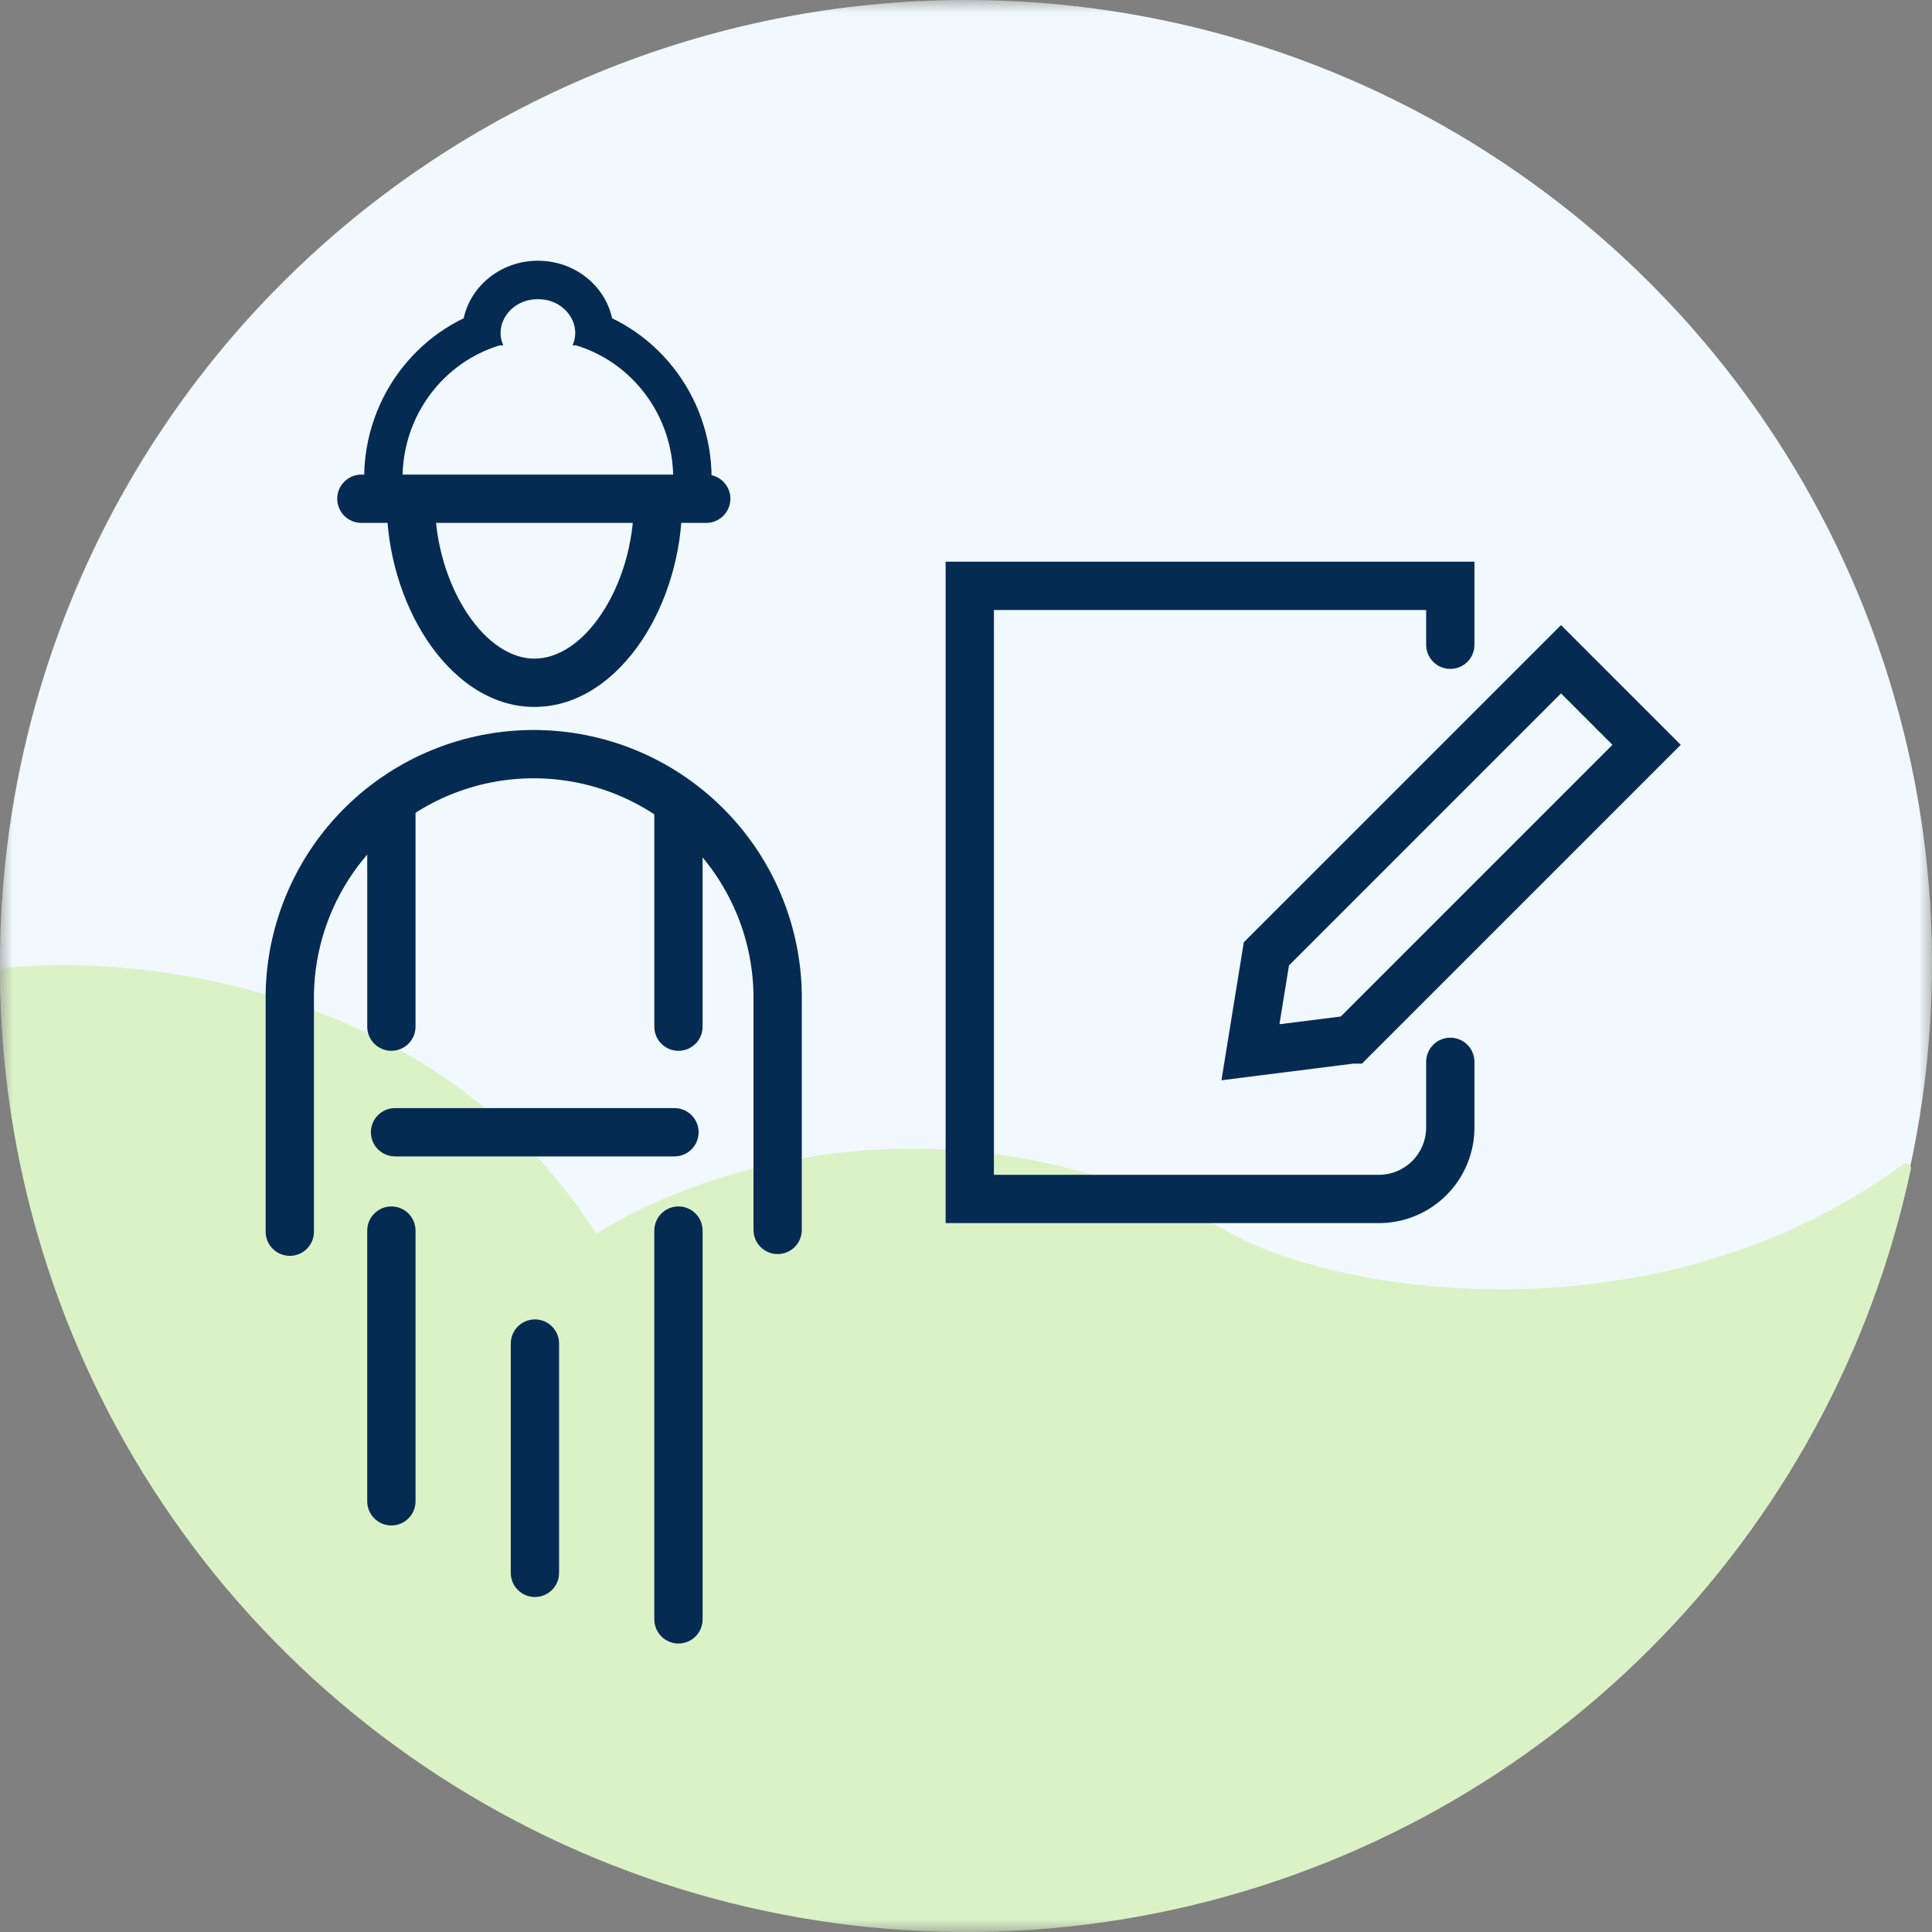 <svg width="75" height="75" viewBox="0 0 75 75" fill="none" xmlns="http://www.w3.org/2000/svg">
<rect x="0" y="0" width="75" height="75" fill="#808080" stroke="none"/>
<g clip-path="url(#clip0_1208_2463)">
<mask id="mask0_1208_2463" style="mask-type:luminance" maskUnits="userSpaceOnUse" x="0" y="0" width="75" height="75">
<path d="M75 0H0V75H75V0Z" fill="white"/>
</mask>
<g mask="url(#mask0_1208_2463)">
<path d="M37.5 0C44.917 0 52.167 2.193 58.334 6.303C64.501 10.412 69.307 16.253 72.145 23.086C74.984 29.919 75.726 37.439 74.279 44.693C72.832 51.947 69.261 58.611 64.016 63.841C58.772 69.071 52.09 72.633 44.816 74.076C37.542 75.519 30.002 74.778 23.149 71.948C16.297 69.117 10.44 64.324 6.32 58.174C2.199 52.024 0 44.794 0 37.397C0 27.479 3.951 17.967 10.984 10.953C18.016 3.94 27.554 0 37.5 0Z" fill="#F1F9FE"/>
<path d="M64.016 64.048C69.143 58.935 72.671 52.453 74.178 45.387C74.215 45.218 74.018 45.097 73.879 45.2C64.355 52.178 52.046 50.248 47.812 47.888C37.5 42.142 27.62 45.083 23.149 47.888C16.983 38.265 5.363 37.006 0.161 37.585C0.066 37.596 -0 37.675 1.5721e-06 37.77C0.033 45.108 2.23 52.277 6.319 58.381C10.44 64.531 16.297 69.324 23.149 72.154C30.001 74.985 37.541 75.725 44.816 74.283C52.09 72.84 58.772 69.278 64.016 64.048Z" fill="#DBF2C7"/>
<path fill-rule="evenodd" clip-rule="evenodd" d="M36.709 21.805H57.238V25.03C57.238 25.548 56.819 25.967 56.301 25.967C55.783 25.967 55.363 25.548 55.363 25.03V23.68H38.584V45.606H53.528C54.014 45.606 54.481 45.413 54.826 45.068C55.17 44.724 55.363 44.257 55.363 43.77V41.221C55.363 40.703 55.783 40.283 56.301 40.283C56.819 40.283 57.238 40.703 57.238 41.221V43.77C57.238 44.754 56.847 45.698 56.151 46.394C55.456 47.09 54.512 47.481 53.528 47.481H36.709V21.805Z" fill="#062B52"/>
<path fill-rule="evenodd" clip-rule="evenodd" d="M60.599 24.266L65.247 28.914L52.872 41.289H52.539L47.416 41.936L48.284 36.58L60.599 24.266ZM50.038 37.478L49.668 39.761L52.048 39.461L62.595 28.914L60.599 26.917L50.038 37.478Z" fill="#062B52"/>
<path fill-rule="evenodd" clip-rule="evenodd" d="M20.719 30.213C18.485 30.213 16.34 31.089 14.745 32.653C13.152 34.214 12.234 36.337 12.188 38.567V47.815C12.188 48.332 11.768 48.752 11.25 48.752C10.732 48.752 10.312 48.332 10.312 47.815V38.539C10.367 35.815 11.487 33.221 13.433 31.314C15.378 29.406 17.994 28.338 20.719 28.338C23.443 28.338 26.059 29.406 28.005 31.314C29.951 33.221 31.071 35.815 31.125 38.539L31.125 38.558L31.125 47.745C31.125 48.263 30.705 48.683 30.188 48.683C29.67 48.683 29.25 48.263 29.25 47.745V38.567C29.203 36.337 28.285 34.214 26.692 32.653C25.097 31.089 22.952 30.213 20.719 30.213Z" fill="#062B52"/>
<path fill-rule="evenodd" clip-rule="evenodd" d="M15.193 46.834C15.711 46.834 16.131 47.254 16.131 47.772V58.281C16.131 58.799 15.711 59.218 15.193 59.218C14.676 59.218 14.256 58.799 14.256 58.281V47.772C14.256 47.254 14.676 46.834 15.193 46.834Z" fill="#062B52"/>
<path fill-rule="evenodd" clip-rule="evenodd" d="M26.338 46.834C26.856 46.834 27.275 47.254 27.275 47.772V62.863C27.275 63.381 26.856 63.801 26.338 63.801C25.82 63.801 25.4 63.381 25.4 62.863V47.772C25.4 47.254 25.82 46.834 26.338 46.834Z" fill="#062B52"/>
<path fill-rule="evenodd" clip-rule="evenodd" d="M14.398 43.953C14.398 43.435 14.818 43.016 15.336 43.016H26.183C26.701 43.016 27.12 43.435 27.12 43.953C27.12 44.471 26.701 44.891 26.183 44.891H15.336C14.818 44.891 14.398 44.471 14.398 43.953Z" fill="#062B52"/>
<path fill-rule="evenodd" clip-rule="evenodd" d="M15.193 30.652C15.711 30.652 16.131 31.072 16.131 31.59V39.855C16.131 40.373 15.711 40.792 15.193 40.792C14.676 40.792 14.256 40.373 14.256 39.855V31.59C14.256 31.072 14.676 30.652 15.193 30.652Z" fill="#062B52"/>
<path fill-rule="evenodd" clip-rule="evenodd" d="M26.338 30.652C26.856 30.652 27.275 31.072 27.275 31.59V39.855C27.275 40.373 26.856 40.792 26.338 40.792C25.82 40.792 25.4 40.373 25.4 39.855V31.59C25.4 31.072 25.82 30.652 26.338 30.652Z" fill="#062B52"/>
<path fill-rule="evenodd" clip-rule="evenodd" d="M20.766 51.219C21.283 51.219 21.703 51.639 21.703 52.156V61.059C21.703 61.577 21.283 61.996 20.766 61.996C20.248 61.996 19.828 61.577 19.828 61.059V52.156C19.828 51.639 20.248 51.219 20.766 51.219Z" fill="#062B52"/>
<path fill-rule="evenodd" clip-rule="evenodd" d="M18.134 23.806C18.909 24.977 19.856 25.568 20.745 25.568C21.638 25.568 22.585 24.981 23.357 23.82C24.118 22.675 24.605 21.106 24.605 19.501H26.48C26.48 21.458 25.894 23.392 24.918 24.858C23.953 26.31 22.501 27.443 20.745 27.443C18.985 27.443 17.533 26.296 16.57 24.84C15.596 23.366 15.009 21.427 15.009 19.475H16.884C16.884 21.075 17.372 22.652 18.134 23.806Z" fill="#062B52"/>
<path fill-rule="evenodd" clip-rule="evenodd" d="M13.091 19.361C13.091 18.844 13.511 18.424 14.029 18.424H27.416C27.934 18.424 28.354 18.844 28.354 19.361C28.354 19.879 27.934 20.299 27.416 20.299H14.029C13.511 20.299 13.091 19.879 13.091 19.361Z" fill="#062B52"/>
</g>
<path fill-rule="evenodd" clip-rule="evenodd" d="M22.226 13.407C22.294 13.253 22.331 13.088 22.331 12.923C22.331 12.266 21.751 11.613 20.881 11.613C20.012 11.613 19.432 12.266 19.432 12.923C19.432 13.088 19.468 13.253 19.537 13.407H17.984C17.955 13.25 17.94 13.088 17.94 12.923C17.94 11.376 19.257 10.121 20.881 10.121C22.506 10.121 23.822 11.376 23.822 12.923C23.822 13.088 23.807 13.25 23.779 13.407H22.226Z" fill="#062B52"/>
<path fill-rule="evenodd" clip-rule="evenodd" d="M14.135 18.578C14.135 15.296 16.388 12.551 19.402 11.863V13.406C17.234 14.058 15.626 16.109 15.626 18.578C15.626 18.825 15.642 19.068 15.673 19.306H14.172C14.147 19.067 14.135 18.824 14.135 18.578ZM27.588 19.306C27.612 19.067 27.625 18.824 27.625 18.578C27.625 15.296 25.372 12.551 22.358 11.863V13.406C24.526 14.058 26.134 16.109 26.134 18.578C26.134 18.825 26.118 19.068 26.086 19.306H27.588Z" fill="#062B52"/>
</g>
<defs>
<clipPath id="clip0_1208_2463">
<rect width="75" height="75" fill="white"/>
</clipPath>
</defs>
</svg>
